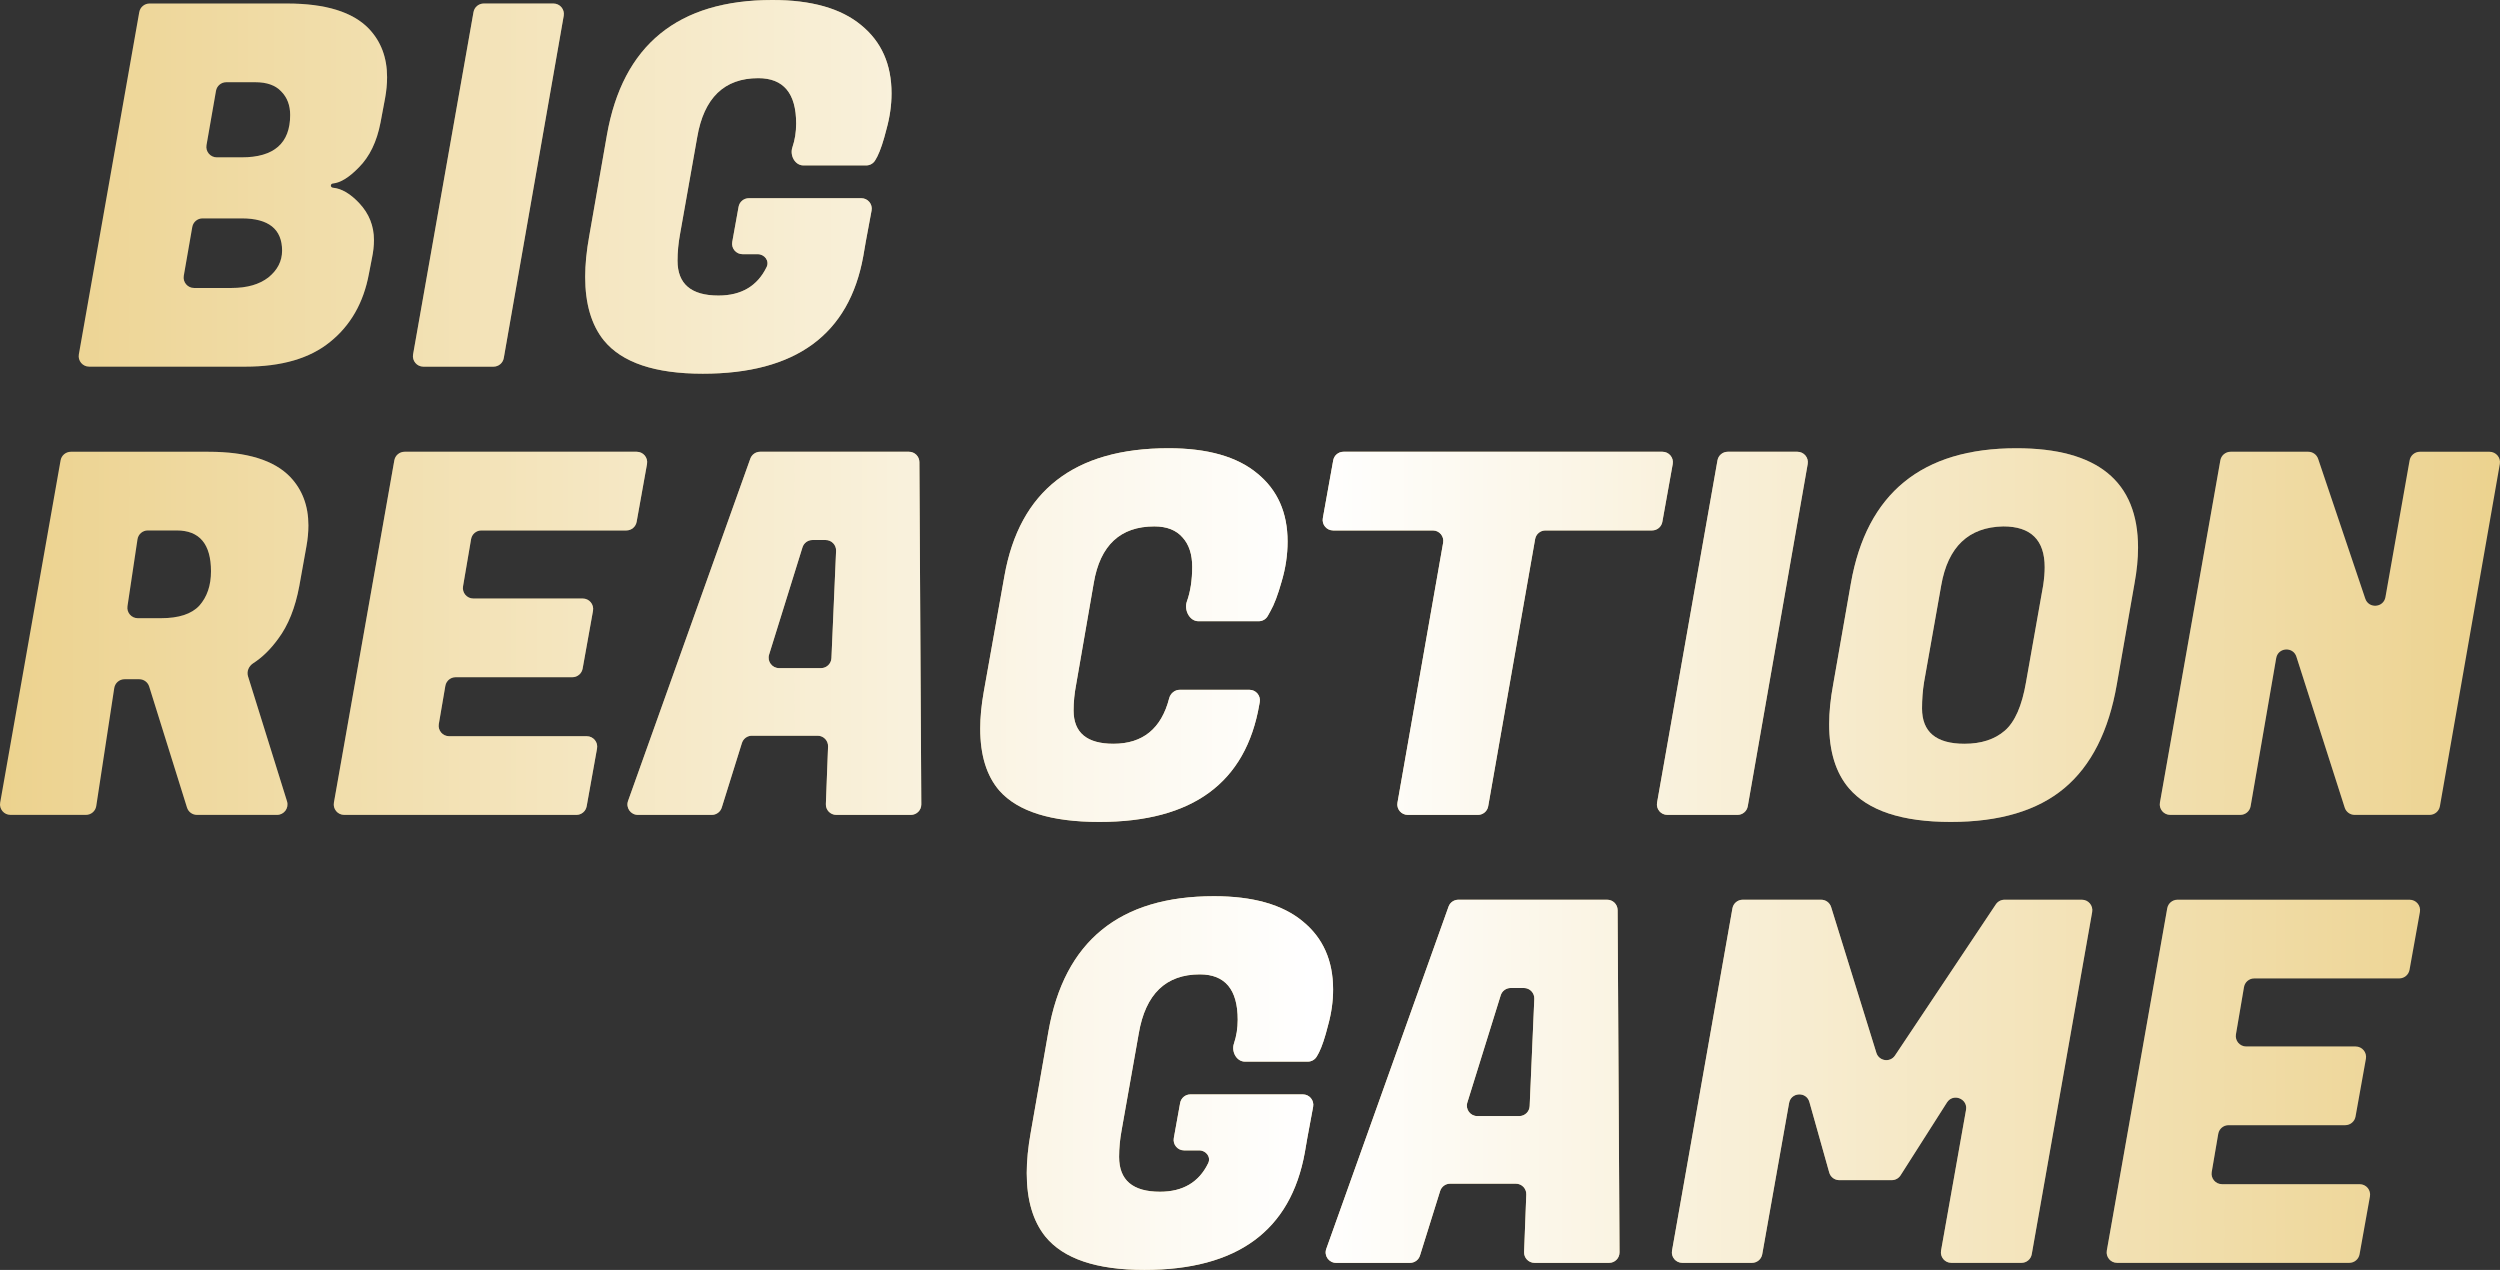 <?xml version="1.0" encoding="UTF-8"?> <svg xmlns="http://www.w3.org/2000/svg" width="565" height="287" viewBox="0 0 565 287" fill="none"><rect x="0" y="0" width="565" height="287" fill="#333333" stroke="none"/> <path d="M158.828 84.459C148.029 84.459 140.577 81.951 136.471 76.936C133.657 73.441 132.25 68.654 132.25 62.575C132.25 59.763 132.554 56.686 133.163 53.342L137.155 30.547C140.729 10.182 153.2 0 174.569 0C183.39 0 190.082 1.9 194.645 5.699C199.207 9.422 201.489 14.551 201.489 21.086C201.489 23.746 201.108 26.443 200.348 29.179C199.663 31.914 198.979 33.966 198.295 35.334L197.828 36.173C197.412 36.921 196.623 37.385 195.767 37.385H181.577C179.653 37.385 178.461 35.127 179.078 33.306C179.646 31.632 179.93 29.839 179.93 27.925C179.93 21.086 177.078 17.667 171.375 17.667C163.694 17.667 159.094 22.112 157.573 31.002L153.695 52.886C153.314 54.938 153.124 56.952 153.124 58.927C153.124 64.17 156.204 66.792 162.364 66.792C167.538 66.792 171.168 64.647 173.253 60.356C173.935 58.952 172.792 57.446 171.23 57.446H167.808C166.339 57.446 165.227 56.116 165.488 54.67L166.919 46.733C167.121 45.611 168.099 44.794 169.239 44.794H194.659C196.134 44.794 197.247 46.133 196.977 47.583L195.671 54.596L195.101 57.901C191.907 75.606 179.816 84.459 158.828 84.459Z" fill="#ECD28E"></path> <path d="M158.828 84.459C148.029 84.459 140.577 81.951 136.471 76.936C133.657 73.441 132.25 68.654 132.25 62.575C132.25 59.763 132.554 56.686 133.163 53.342L137.155 30.547C140.729 10.182 153.2 0 174.569 0C183.39 0 190.082 1.9 194.645 5.699C199.207 9.422 201.489 14.551 201.489 21.086C201.489 23.746 201.108 26.443 200.348 29.179C199.663 31.914 198.979 33.966 198.295 35.334L197.828 36.173C197.412 36.921 196.623 37.385 195.767 37.385H181.577C179.653 37.385 178.461 35.127 179.078 33.306C179.646 31.632 179.93 29.839 179.93 27.925C179.93 21.086 177.078 17.667 171.375 17.667C163.694 17.667 159.094 22.112 157.573 31.002L153.695 52.886C153.314 54.938 153.124 56.952 153.124 58.927C153.124 64.17 156.204 66.792 162.364 66.792C167.538 66.792 171.168 64.647 173.253 60.356C173.935 58.952 172.792 57.446 171.23 57.446H167.808C166.339 57.446 165.227 56.116 165.488 54.67L166.919 46.733C167.121 45.611 168.099 44.794 169.239 44.794H194.659C196.134 44.794 197.247 46.133 196.977 47.583L195.671 54.596L195.101 57.901C191.907 75.606 179.816 84.459 158.828 84.459Z" fill="url(#paint0_linear_5852_22643)"></path> <path fill-rule="evenodd" clip-rule="evenodd" d="M83.374 6.497C79.723 2.698 73.564 0.798 64.895 0.798H33.794C32.65 0.798 31.671 1.619 31.472 2.745L17.817 80.096C17.563 81.54 18.673 82.863 20.14 82.863H55.427C63.64 82.863 70.028 81.001 74.59 77.278C79.229 73.555 82.157 68.426 83.374 61.891L84.058 58.358C84.362 56.914 84.514 55.546 84.514 54.254C84.514 51.063 83.412 48.289 81.206 45.934C79.179 43.768 77.183 42.598 75.22 42.423C74.947 42.399 74.735 42.16 74.769 41.888C74.797 41.66 74.991 41.491 75.22 41.469C76.949 41.306 78.906 40.096 81.092 37.841C83.526 35.41 85.161 32.028 85.997 27.697L87.024 22.226C87.328 20.554 87.48 18.959 87.48 17.439C87.48 13.032 86.111 9.384 83.374 6.497ZM43.453 51.306C43.649 50.177 44.629 49.353 45.776 49.353H54.629C60.712 49.353 63.754 51.785 63.754 56.648C63.754 59.003 62.727 61.017 60.674 62.689C58.621 64.284 55.846 65.082 52.347 65.082H43.858C42.395 65.082 41.285 63.763 41.535 62.321L43.453 51.306ZM48.813 20.53C49.01 19.402 49.99 18.579 51.136 18.579H57.709C60.294 18.579 62.233 19.262 63.526 20.63C64.895 21.998 65.579 23.784 65.579 25.987C65.579 32.37 61.929 35.562 54.629 35.562H48.993C47.529 35.562 46.419 34.241 46.67 32.799L48.813 20.53Z" fill="#ECD28E"></path> <path fill-rule="evenodd" clip-rule="evenodd" d="M83.374 6.497C79.723 2.698 73.564 0.798 64.895 0.798H33.794C32.65 0.798 31.671 1.619 31.472 2.745L17.817 80.096C17.563 81.54 18.673 82.863 20.14 82.863H55.427C63.64 82.863 70.028 81.001 74.59 77.278C79.229 73.555 82.157 68.426 83.374 61.891L84.058 58.358C84.362 56.914 84.514 55.546 84.514 54.254C84.514 51.063 83.412 48.289 81.206 45.934C79.179 43.768 77.183 42.598 75.22 42.423C74.947 42.399 74.735 42.16 74.769 41.888C74.797 41.66 74.991 41.491 75.22 41.469C76.949 41.306 78.906 40.096 81.092 37.841C83.526 35.41 85.161 32.028 85.997 27.697L87.024 22.226C87.328 20.554 87.48 18.959 87.48 17.439C87.48 13.032 86.111 9.384 83.374 6.497ZM43.453 51.306C43.649 50.177 44.629 49.353 45.776 49.353H54.629C60.712 49.353 63.754 51.785 63.754 56.648C63.754 59.003 62.727 61.017 60.674 62.689C58.621 64.284 55.846 65.082 52.347 65.082H43.858C42.395 65.082 41.285 63.763 41.535 62.321L43.453 51.306ZM48.813 20.53C49.01 19.402 49.99 18.579 51.136 18.579H57.709C60.294 18.579 62.233 19.262 63.526 20.63C64.895 21.998 65.579 23.784 65.579 25.987C65.579 32.37 61.929 35.562 54.629 35.562H48.993C47.529 35.562 46.419 34.241 46.67 32.799L48.813 20.53Z" fill="url(#paint1_linear_5852_22643)"></path> <path d="M111.532 82.863C112.677 82.863 113.657 82.04 113.855 80.912L127.401 3.562C127.654 2.119 126.544 0.798 125.079 0.798H109.332C108.187 0.798 107.208 1.619 107.01 2.745L93.355 80.096C93.101 81.54 94.211 82.863 95.677 82.863H111.532Z" fill="#ECD28E"></path> <path d="M111.532 82.863C112.677 82.863 113.657 82.04 113.855 80.912L127.401 3.562C127.654 2.119 126.544 0.798 125.079 0.798H109.332C108.187 0.798 107.208 1.619 107.01 2.745L93.355 80.096C93.101 81.54 94.211 82.863 95.677 82.863H111.532Z" fill="url(#paint2_linear_5852_22643)"></path> <path d="M258.62 287C247.822 287 240.369 284.492 236.263 279.477C233.449 275.982 232.042 271.195 232.042 265.116C232.042 262.304 232.347 259.227 232.955 255.884L236.947 233.088C240.521 212.723 252.993 202.541 274.361 202.541C283.182 202.541 289.874 204.441 294.437 208.24C299 211.964 301.281 217.093 301.281 223.627C301.281 226.287 300.901 228.984 300.14 231.72C299.456 234.456 298.771 236.507 298.087 237.875L297.62 238.714C297.204 239.463 296.415 239.927 295.559 239.927H281.369C279.446 239.927 278.253 237.669 278.871 235.847C279.438 234.174 279.722 232.38 279.722 230.466C279.722 223.627 276.871 220.208 271.167 220.208C263.487 220.208 258.886 224.653 257.365 233.544L253.487 255.428C253.107 257.479 252.917 259.493 252.917 261.469C252.917 266.712 255.996 269.333 262.156 269.333C267.33 269.333 270.96 267.188 273.045 262.897C273.728 261.493 272.584 259.987 271.022 259.987H267.601C266.131 259.987 265.019 258.657 265.28 257.211L266.711 249.274C266.914 248.152 267.891 247.335 269.032 247.335H294.451C295.926 247.335 297.039 248.674 296.769 250.124L295.463 257.137L294.893 260.443C291.699 278.148 279.608 287 258.62 287Z" fill="#ECD28E"></path> <path d="M258.62 287C247.822 287 240.369 284.492 236.263 279.477C233.449 275.982 232.042 271.195 232.042 265.116C232.042 262.304 232.347 259.227 232.955 255.884L236.947 233.088C240.521 212.723 252.993 202.541 274.361 202.541C283.182 202.541 289.874 204.441 294.437 208.24C299 211.964 301.281 217.093 301.281 223.627C301.281 226.287 300.901 228.984 300.14 231.72C299.456 234.456 298.771 236.507 298.087 237.875L297.62 238.714C297.204 239.463 296.415 239.927 295.559 239.927H281.369C279.446 239.927 278.253 237.669 278.871 235.847C279.438 234.174 279.722 232.38 279.722 230.466C279.722 223.627 276.871 220.208 271.167 220.208C263.487 220.208 258.886 224.653 257.365 233.544L253.487 255.428C253.107 257.479 252.917 259.493 252.917 261.469C252.917 266.712 255.996 269.333 262.156 269.333C267.33 269.333 270.96 267.188 273.045 262.897C273.728 261.493 272.584 259.987 271.022 259.987H267.601C266.131 259.987 265.019 258.657 265.28 257.211L266.711 249.274C266.914 248.152 267.891 247.335 269.032 247.335H294.451C295.926 247.335 297.039 248.674 296.769 250.124L295.463 257.137L294.893 260.443C291.699 278.148 279.608 287 258.62 287Z" fill="url(#paint3_linear_5852_22643)"></path> <path fill-rule="evenodd" clip-rule="evenodd" d="M346.802 285.404C345.465 285.404 344.395 284.293 344.446 282.957L344.943 269.957C344.994 268.621 343.925 267.51 342.587 267.51H327.722C326.69 267.51 325.778 268.18 325.471 269.164L320.915 283.75C320.608 284.734 319.696 285.404 318.665 285.404H301.958C300.327 285.404 299.189 283.789 299.737 282.254L327.368 204.904C327.703 203.965 328.592 203.339 329.589 203.339H363.224C364.521 203.339 365.575 204.387 365.582 205.683L366.012 283.034C366.019 284.341 364.961 285.404 363.654 285.404H346.802ZM341.412 223.286C340.379 223.286 339.467 223.957 339.16 224.942L331.616 249.179C331.144 250.696 332.278 252.236 333.868 252.236H343.349C344.612 252.236 345.65 251.242 345.705 249.981L346.755 225.745C346.814 224.404 345.742 223.286 344.4 223.286H341.412Z" fill="#ECD28E"></path> <path fill-rule="evenodd" clip-rule="evenodd" d="M346.802 285.404C345.465 285.404 344.395 284.293 344.446 282.957L344.943 269.957C344.994 268.621 343.925 267.51 342.587 267.51H327.722C326.69 267.51 325.778 268.18 325.471 269.164L320.915 283.75C320.608 284.734 319.696 285.404 318.665 285.404H301.958C300.327 285.404 299.189 283.789 299.737 282.254L327.368 204.904C327.703 203.965 328.592 203.339 329.589 203.339H363.224C364.521 203.339 365.575 204.387 365.582 205.683L366.012 283.034C366.019 284.341 364.961 285.404 363.654 285.404H346.802ZM341.412 223.286C340.379 223.286 339.467 223.957 339.16 224.942L331.616 249.179C331.144 250.696 332.278 252.236 333.868 252.236H343.349C344.612 252.236 345.65 251.242 345.705 249.981L346.755 225.745C346.814 224.404 345.742 223.286 344.4 223.286H341.412Z" fill="url(#paint4_linear_5852_22643)"></path> <path d="M428.272 238.545C427.17 240.196 424.646 239.831 424.058 237.936L413.835 204.998C413.529 204.011 412.616 203.339 411.583 203.339H393.854C392.71 203.339 391.731 204.16 391.532 205.287L377.878 282.637C377.623 284.081 378.733 285.404 380.2 285.404H395.945C397.088 285.404 398.067 284.584 398.266 283.459L404.333 249.278C404.77 246.811 408.246 246.64 408.924 249.051L413.407 264.992C413.693 266.009 414.62 266.712 415.677 266.712H427.539C428.345 266.712 429.095 266.3 429.528 265.62L440.01 249.161C441.397 246.983 444.772 248.297 444.321 250.838L438.678 282.635C438.422 284.079 439.533 285.404 441 285.404H456.854C457.998 285.404 458.978 284.583 459.176 283.457L472.831 206.106C473.085 204.663 471.975 203.339 470.509 203.339H453.022C452.234 203.339 451.498 203.733 451.06 204.388L428.272 238.545Z" fill="#ECD28E"></path> <path d="M428.272 238.545C427.17 240.196 424.646 239.831 424.058 237.936L413.835 204.998C413.529 204.011 412.616 203.339 411.583 203.339H393.854C392.71 203.339 391.731 204.16 391.532 205.287L377.878 282.637C377.623 284.081 378.733 285.404 380.2 285.404H395.945C397.088 285.404 398.067 284.584 398.266 283.459L404.333 249.278C404.77 246.811 408.246 246.64 408.924 249.051L413.407 264.992C413.693 266.009 414.62 266.712 415.677 266.712H427.539C428.345 266.712 429.095 266.3 429.528 265.62L440.01 249.161C441.397 246.983 444.772 248.297 444.321 250.838L438.678 282.635C438.422 284.079 439.533 285.404 441 285.404H456.854C457.998 285.404 458.978 284.583 459.176 283.457L472.831 206.106C473.085 204.663 471.975 203.339 470.509 203.339H453.022C452.234 203.339 451.498 203.733 451.06 204.388L428.272 238.545Z" fill="url(#paint5_linear_5852_22643)"></path> <path d="M533.261 283.464C533.059 284.587 532.082 285.404 530.94 285.404H478.462C476.995 285.404 475.885 284.081 476.14 282.637L489.794 205.287C489.993 204.16 490.972 203.339 492.116 203.339H544.58C546.049 203.339 547.16 204.668 546.901 206.113L544.554 219.179C544.352 220.302 543.374 221.12 542.233 221.12H509.466C508.316 221.12 507.334 221.948 507.141 223.081L505.322 233.754C505.076 235.193 506.185 236.507 507.646 236.507H532.375C533.844 236.507 534.955 237.836 534.696 239.281L532.349 252.347C532.147 253.47 531.169 254.288 530.028 254.288H503.647C502.498 254.288 501.517 255.116 501.323 256.248L499.848 264.869C499.602 266.309 500.711 267.624 502.172 267.624H533.287C534.756 267.624 535.868 268.952 535.608 270.397L533.261 283.464Z" fill="#ECD28E"></path> <path d="M533.261 283.464C533.059 284.587 532.082 285.404 530.94 285.404H478.462C476.995 285.404 475.885 284.081 476.14 282.637L489.794 205.287C489.993 204.16 490.972 203.339 492.116 203.339H544.58C546.049 203.339 547.16 204.668 546.901 206.113L544.554 219.179C544.352 220.302 543.374 221.12 542.233 221.12H509.466C508.316 221.12 507.334 221.948 507.141 223.081L505.322 233.754C505.076 235.193 506.185 236.507 507.646 236.507H532.375C533.844 236.507 534.955 237.836 534.696 239.281L532.349 252.347C532.147 253.47 531.169 254.288 530.028 254.288H503.647C502.498 254.288 501.517 255.116 501.323 256.248L499.848 264.869C499.602 266.309 500.711 267.624 502.172 267.624H533.287C534.756 267.624 535.868 268.952 535.608 270.397L533.261 283.464Z" fill="url(#paint6_linear_5852_22643)"></path> <path d="M225.863 178.693C230.046 183.404 237.574 185.759 248.448 185.759C269.513 185.759 281.566 176.907 284.607 159.202L284.702 158.655C284.95 157.214 283.841 155.897 282.378 155.897H266.622C265.479 155.897 264.514 156.723 264.228 157.83C262.465 164.672 258.269 168.093 251.642 168.093C245.635 168.093 242.631 165.585 242.631 160.57C242.631 158.67 242.821 156.733 243.201 154.757L247.194 131.733C248.638 123.223 253.201 118.968 260.882 118.968C263.695 118.968 265.824 119.803 267.269 121.475C268.714 123.071 269.437 125.274 269.437 128.086C269.437 131.092 269.036 133.709 268.235 135.938C267.551 137.841 268.823 140.396 270.845 140.396H284.468C285.328 140.396 286.12 139.928 286.534 139.175L287.117 138.116C287.953 136.672 288.79 134.469 289.626 131.505C290.539 128.466 290.995 125.426 290.995 122.387C290.995 115.852 288.714 110.723 284.151 107C279.589 103.2 272.897 101.301 264.075 101.301C242.783 101.301 230.426 110.913 227.004 130.138L222.327 156.353C221.795 159.316 221.529 162.09 221.529 164.673C221.529 170.676 222.973 175.349 225.863 178.693Z" fill="#ECD28E"></path> <path d="M225.863 178.693C230.046 183.404 237.574 185.759 248.448 185.759C269.513 185.759 281.566 176.907 284.607 159.202L284.702 158.655C284.95 157.214 283.841 155.897 282.378 155.897H266.622C265.479 155.897 264.514 156.723 264.228 157.83C262.465 164.672 258.269 168.093 251.642 168.093C245.635 168.093 242.631 165.585 242.631 160.57C242.631 158.67 242.821 156.733 243.201 154.757L247.194 131.733C248.638 123.223 253.201 118.968 260.882 118.968C263.695 118.968 265.824 119.803 267.269 121.475C268.714 123.071 269.437 125.274 269.437 128.086C269.437 131.092 269.036 133.709 268.235 135.938C267.551 137.841 268.823 140.396 270.845 140.396H284.468C285.328 140.396 286.12 139.928 286.534 139.175L287.117 138.116C287.953 136.672 288.79 134.469 289.626 131.505C290.539 128.466 290.995 125.426 290.995 122.387C290.995 115.852 288.714 110.723 284.151 107C279.589 103.2 272.897 101.301 264.075 101.301C242.783 101.301 230.426 110.913 227.004 130.138L222.327 156.353C221.795 159.316 221.529 162.09 221.529 164.673C221.529 170.676 222.973 175.349 225.863 178.693Z" fill="url(#paint7_linear_5852_22643)"></path> <path fill-rule="evenodd" clip-rule="evenodd" d="M65.593 107.798C61.943 103.998 55.783 102.099 47.114 102.099H16.013C14.869 102.099 13.89 102.92 13.691 104.046L0.037 181.397C-0.218 182.84 0.892 184.164 2.359 184.164H19.423C20.588 184.164 21.579 183.313 21.754 182.162L25.82 155.505C25.996 154.354 26.986 153.503 28.151 153.503H31.464C32.495 153.503 33.407 154.173 33.715 155.158L42.262 182.509C42.57 183.494 43.482 184.164 44.513 184.164H62.616C64.206 184.164 65.34 182.622 64.867 181.105L56.051 152.84C55.701 151.717 56.243 150.522 57.233 149.887C59.268 148.58 61.142 146.746 62.855 144.385C65.136 141.346 66.733 137.356 67.646 132.417L69.243 123.527C69.547 121.855 69.699 120.259 69.699 118.74C69.699 114.332 68.33 110.685 65.593 107.798ZM31.072 121.888C31.245 120.734 32.237 119.879 33.404 119.879H39.928C45.099 119.879 47.684 122.957 47.684 129.112C47.684 132.303 46.81 134.887 45.061 136.862C43.312 138.762 40.422 139.712 36.392 139.712H31.144C29.703 139.712 28.599 138.431 28.811 137.006L31.072 121.888Z" fill="#ECD28E"></path> <path fill-rule="evenodd" clip-rule="evenodd" d="M65.593 107.798C61.943 103.998 55.783 102.099 47.114 102.099H16.013C14.869 102.099 13.89 102.92 13.691 104.046L0.037 181.397C-0.218 182.84 0.892 184.164 2.359 184.164H19.423C20.588 184.164 21.579 183.313 21.754 182.162L25.82 155.505C25.996 154.354 26.986 153.503 28.151 153.503H31.464C32.495 153.503 33.407 154.173 33.715 155.158L42.262 182.509C42.57 183.494 43.482 184.164 44.513 184.164H62.616C64.206 184.164 65.34 182.622 64.867 181.105L56.051 152.84C55.701 151.717 56.243 150.522 57.233 149.887C59.268 148.58 61.142 146.746 62.855 144.385C65.136 141.346 66.733 137.356 67.646 132.417L69.243 123.527C69.547 121.855 69.699 120.259 69.699 118.74C69.699 114.332 68.33 110.685 65.593 107.798ZM31.072 121.888C31.245 120.734 32.237 119.879 33.404 119.879H39.928C45.099 119.879 47.684 122.957 47.684 129.112C47.684 132.303 46.81 134.887 45.061 136.862C43.312 138.762 40.422 139.712 36.392 139.712H31.144C29.703 139.712 28.599 138.431 28.811 137.006L31.072 121.888Z" fill="url(#paint8_linear_5852_22643)"></path> <path d="M75.463 181.397C75.208 182.84 76.319 184.164 77.785 184.164H130.264C131.405 184.164 132.383 183.346 132.585 182.223L134.932 169.157C135.191 167.711 134.08 166.383 132.611 166.383H101.496C100.035 166.383 98.925 165.068 99.172 163.628L100.646 155.007C100.84 153.875 101.822 153.047 102.971 153.047H129.351C130.493 153.047 131.47 152.23 131.672 151.107L134.019 138.041C134.279 136.595 133.167 135.267 131.698 135.267H106.969C105.509 135.267 104.4 133.953 104.645 132.513L106.465 121.841C106.658 120.708 107.64 119.879 108.789 119.879H141.556C142.698 119.879 143.675 119.062 143.877 117.939L146.224 104.873C146.484 103.427 145.372 102.099 143.903 102.099H91.439C90.295 102.099 89.316 102.92 89.117 104.046L75.463 181.397Z" fill="#ECD28E"></path> <path d="M75.463 181.397C75.208 182.84 76.319 184.164 77.785 184.164H130.264C131.405 184.164 132.383 183.346 132.585 182.223L134.932 169.157C135.191 167.711 134.08 166.383 132.611 166.383H101.496C100.035 166.383 98.925 165.068 99.172 163.628L100.646 155.007C100.84 153.875 101.822 153.047 102.971 153.047H129.351C130.493 153.047 131.47 152.23 131.672 151.107L134.019 138.041C134.279 136.595 133.167 135.267 131.698 135.267H106.969C105.509 135.267 104.4 133.953 104.645 132.513L106.465 121.841C106.658 120.708 107.64 119.879 108.789 119.879H141.556C142.698 119.879 143.675 119.062 143.877 117.939L146.224 104.873C146.484 103.427 145.372 102.099 143.903 102.099H91.439C90.295 102.099 89.316 102.92 89.117 104.046L75.463 181.397Z" fill="url(#paint9_linear_5852_22643)"></path> <path fill-rule="evenodd" clip-rule="evenodd" d="M189.003 184.164C187.665 184.164 186.596 183.053 186.647 181.716L187.144 168.716C187.195 167.38 186.125 166.269 184.788 166.269H169.922C168.891 166.269 167.979 166.939 167.671 167.924L163.116 182.509C162.808 183.493 161.897 184.164 160.865 184.164H144.158C142.528 184.164 141.389 182.549 141.938 181.014L169.569 103.663C169.904 102.725 170.793 102.099 171.789 102.099H205.425C206.722 102.099 207.775 103.146 207.782 104.443L208.212 181.793C208.22 183.1 207.162 184.164 205.855 184.164H189.003ZM183.612 122.045C182.58 122.045 181.667 122.716 181.361 123.702L173.817 147.938C173.344 149.455 174.479 150.996 176.068 150.996H185.55C186.812 150.996 187.851 150.002 187.905 148.741L188.956 124.504C189.014 123.164 187.942 122.045 186.6 122.045H183.612Z" fill="#ECD28E"></path> <path fill-rule="evenodd" clip-rule="evenodd" d="M189.003 184.164C187.665 184.164 186.596 183.053 186.647 181.716L187.144 168.716C187.195 167.38 186.125 166.269 184.788 166.269H169.922C168.891 166.269 167.979 166.939 167.671 167.924L163.116 182.509C162.808 183.493 161.897 184.164 160.865 184.164H144.158C142.528 184.164 141.389 182.549 141.938 181.014L169.569 103.663C169.904 102.725 170.793 102.099 171.789 102.099H205.425C206.722 102.099 207.775 103.146 207.782 104.443L208.212 181.793C208.22 183.1 207.162 184.164 205.855 184.164H189.003ZM183.612 122.045C182.58 122.045 181.667 122.716 181.361 123.702L173.817 147.938C173.344 149.455 174.479 150.996 176.068 150.996H185.55C186.812 150.996 187.851 150.002 187.905 148.741L188.956 124.504C189.014 123.164 187.942 122.045 186.6 122.045H183.612Z" fill="url(#paint10_linear_5852_22643)"></path> <path d="M375.691 117.939C375.49 119.062 374.512 119.879 373.371 119.879H349.262C348.118 119.879 347.138 120.702 346.94 121.829L336.332 182.214C336.134 183.342 335.155 184.164 334.01 184.164H318.152C316.687 184.164 315.576 182.842 315.83 181.399L326.151 122.644C326.404 121.202 325.294 119.879 323.828 119.879H301.281C299.812 119.879 298.701 118.551 298.96 117.105L301.307 104.039C301.509 102.916 302.487 102.099 303.628 102.099H375.718C377.187 102.099 378.298 103.427 378.038 104.873L375.691 117.939Z" fill="#ECD28E"></path> <path d="M375.691 117.939C375.49 119.062 374.512 119.879 373.371 119.879H349.262C348.118 119.879 347.138 120.702 346.94 121.829L336.332 182.214C336.134 183.342 335.155 184.164 334.01 184.164H318.152C316.687 184.164 315.576 182.842 315.83 181.399L326.151 122.644C326.404 121.202 325.294 119.879 323.828 119.879H301.281C299.812 119.879 298.701 118.551 298.96 117.105L301.307 104.039C301.509 102.916 302.487 102.099 303.628 102.099H375.718C377.187 102.099 378.298 103.427 378.038 104.873L375.691 117.939Z" fill="url(#paint11_linear_5852_22643)"></path> <path d="M392.672 184.164C393.818 184.164 394.797 183.341 394.995 182.213L408.541 104.862C408.794 103.42 407.684 102.099 406.219 102.099H390.472C389.328 102.099 388.349 102.92 388.15 104.046L374.495 181.397C374.241 182.84 375.351 184.164 376.818 184.164H392.672Z" fill="#ECD28E"></path> <path d="M392.672 184.164C393.818 184.164 394.797 183.341 394.995 182.213L408.541 104.862C408.794 103.42 407.684 102.099 406.219 102.099H390.472C389.328 102.099 388.349 102.92 388.15 104.046L374.495 181.397C374.241 182.84 375.351 184.164 376.818 184.164H392.672Z" fill="url(#paint12_linear_5852_22643)"></path> <path fill-rule="evenodd" clip-rule="evenodd" d="M455.709 101.301C474.036 101.301 483.199 108.785 483.199 123.755C483.199 126.262 482.933 128.96 482.401 131.847L478.408 154.643C476.583 165.205 472.629 173.032 466.545 178.123C460.462 183.214 451.907 185.759 440.88 185.759C429.854 185.759 422.173 183.214 417.839 178.123C414.873 174.627 413.39 169.802 413.39 163.647C413.39 160.912 413.694 157.911 414.303 154.643L418.295 131.847C421.869 111.483 434.341 101.301 455.709 101.301ZM443.96 168.093C447.762 168.093 450.804 167.105 453.085 165.129C455.367 163.154 456.964 159.506 457.876 154.187L461.754 132.303C461.983 130.783 462.097 129.416 462.097 128.2C462.097 122.045 458.979 118.968 452.743 118.968C444.911 119.12 440.234 123.565 438.713 132.303L434.835 154.187C434.531 156.087 434.379 158.062 434.379 160.114C434.379 165.433 437.572 168.093 443.96 168.093Z" fill="#ECD28E"></path> <path fill-rule="evenodd" clip-rule="evenodd" d="M455.709 101.301C474.036 101.301 483.199 108.785 483.199 123.755C483.199 126.262 482.933 128.96 482.401 131.847L478.408 154.643C476.583 165.205 472.629 173.032 466.545 178.123C460.462 183.214 451.907 185.759 440.88 185.759C429.854 185.759 422.173 183.214 417.839 178.123C414.873 174.627 413.39 169.802 413.39 163.647C413.39 160.912 413.694 157.911 414.303 154.643L418.295 131.847C421.869 111.483 434.341 101.301 455.709 101.301ZM443.96 168.093C447.762 168.093 450.804 167.105 453.085 165.129C455.367 163.154 456.964 159.506 457.876 154.187L461.754 132.303C461.983 130.783 462.097 129.416 462.097 128.2C462.097 122.045 458.979 118.968 452.743 118.968C444.911 119.12 440.234 123.565 438.713 132.303L434.835 154.187C434.531 156.087 434.379 158.062 434.379 160.114C434.379 165.433 437.572 168.093 443.96 168.093Z" fill="url(#paint13_linear_5852_22643)"></path> <path d="M549.095 184.164C550.24 184.164 551.22 183.341 551.417 182.213L564.964 104.862C565.217 103.42 564.106 102.099 562.641 102.099H546.894C545.75 102.099 544.771 102.919 544.572 104.046L539.109 134.953C538.684 137.357 535.332 137.61 534.552 135.296L523.899 103.703C523.575 102.744 522.676 102.099 521.664 102.099H504.119C502.975 102.099 501.996 102.92 501.797 104.046L488.143 181.397C487.888 182.84 488.999 184.164 490.465 184.164H506.315C507.463 184.164 508.443 183.338 508.639 182.208L514.42 148.735C514.84 146.305 518.238 146.069 518.989 148.418L529.905 182.525C530.218 183.501 531.125 184.164 532.151 184.164H549.095Z" fill="#ECD28E"></path> <path d="M549.095 184.164C550.24 184.164 551.22 183.341 551.417 182.213L564.964 104.862C565.217 103.42 564.106 102.099 562.641 102.099H546.894C545.75 102.099 544.771 102.919 544.572 104.046L539.109 134.953C538.684 137.357 535.332 137.61 534.552 135.296L523.899 103.703C523.575 102.744 522.676 102.099 521.664 102.099H504.119C502.975 102.099 501.996 102.92 501.797 104.046L488.143 181.397C487.888 182.84 488.999 184.164 490.465 184.164H506.315C507.463 184.164 508.443 183.338 508.639 182.208L514.42 148.735C514.84 146.305 518.238 146.069 518.989 148.418L529.905 182.525C530.218 183.501 531.125 184.164 532.151 184.164H549.095Z" fill="url(#paint14_linear_5852_22643)"></path> <defs> <linearGradient id="paint0_linear_5852_22643" x1="-0.452" y1="0" x2="565.448" y2="0" gradientUnits="userSpaceOnUse"> <stop stop-color="white" stop-opacity="0"></stop> <stop offset="0.525" stop-color="white"></stop> <stop offset="1" stop-color="white" stop-opacity="0"></stop> </linearGradient> <linearGradient id="paint1_linear_5852_22643" x1="-0.452" y1="0" x2="565.448" y2="0" gradientUnits="userSpaceOnUse"> <stop stop-color="white" stop-opacity="0"></stop> <stop offset="0.525" stop-color="white"></stop> <stop offset="1" stop-color="white" stop-opacity="0"></stop> </linearGradient> <linearGradient id="paint2_linear_5852_22643" x1="-0.452" y1="0" x2="565.448" y2="0" gradientUnits="userSpaceOnUse"> <stop stop-color="white" stop-opacity="0"></stop> <stop offset="0.525" stop-color="white"></stop> <stop offset="1" stop-color="white" stop-opacity="0"></stop> </linearGradient> <linearGradient id="paint3_linear_5852_22643" x1="-0.452" y1="0" x2="565.448" y2="0" gradientUnits="userSpaceOnUse"> <stop stop-color="white" stop-opacity="0"></stop> <stop offset="0.525" stop-color="white"></stop> <stop offset="1" stop-color="white" stop-opacity="0"></stop> </linearGradient> <linearGradient id="paint4_linear_5852_22643" x1="-0.452" y1="0" x2="565.448" y2="0" gradientUnits="userSpaceOnUse"> <stop stop-color="white" stop-opacity="0"></stop> <stop offset="0.525" stop-color="white"></stop> <stop offset="1" stop-color="white" stop-opacity="0"></stop> </linearGradient> <linearGradient id="paint5_linear_5852_22643" x1="-0.452" y1="0" x2="565.448" y2="0" gradientUnits="userSpaceOnUse"> <stop stop-color="white" stop-opacity="0"></stop> <stop offset="0.525" stop-color="white"></stop> <stop offset="1" stop-color="white" stop-opacity="0"></stop> </linearGradient> <linearGradient id="paint6_linear_5852_22643" x1="-0.452" y1="0" x2="565.448" y2="0" gradientUnits="userSpaceOnUse"> <stop stop-color="white" stop-opacity="0"></stop> <stop offset="0.525" stop-color="white"></stop> <stop offset="1" stop-color="white" stop-opacity="0"></stop> </linearGradient> <linearGradient id="paint7_linear_5852_22643" x1="-0.452" y1="0" x2="565.448" y2="0" gradientUnits="userSpaceOnUse"> <stop stop-color="white" stop-opacity="0"></stop> <stop offset="0.525" stop-color="white"></stop> <stop offset="1" stop-color="white" stop-opacity="0"></stop> </linearGradient> <linearGradient id="paint8_linear_5852_22643" x1="-0.452" y1="0" x2="565.448" y2="0" gradientUnits="userSpaceOnUse"> <stop stop-color="white" stop-opacity="0"></stop> <stop offset="0.525" stop-color="white"></stop> <stop offset="1" stop-color="white" stop-opacity="0"></stop> </linearGradient> <linearGradient id="paint9_linear_5852_22643" x1="-0.452" y1="0" x2="565.448" y2="0" gradientUnits="userSpaceOnUse"> <stop stop-color="white" stop-opacity="0"></stop> <stop offset="0.525" stop-color="white"></stop> <stop offset="1" stop-color="white" stop-opacity="0"></stop> </linearGradient> <linearGradient id="paint10_linear_5852_22643" x1="-0.452" y1="0" x2="565.448" y2="0" gradientUnits="userSpaceOnUse"> <stop stop-color="white" stop-opacity="0"></stop> <stop offset="0.525" stop-color="white"></stop> <stop offset="1" stop-color="white" stop-opacity="0"></stop> </linearGradient> <linearGradient id="paint11_linear_5852_22643" x1="-0.452" y1="0" x2="565.448" y2="0" gradientUnits="userSpaceOnUse"> <stop stop-color="white" stop-opacity="0"></stop> <stop offset="0.525" stop-color="white"></stop> <stop offset="1" stop-color="white" stop-opacity="0"></stop> </linearGradient> <linearGradient id="paint12_linear_5852_22643" x1="-0.452" y1="0" x2="565.448" y2="0" gradientUnits="userSpaceOnUse"> <stop stop-color="white" stop-opacity="0"></stop> <stop offset="0.525" stop-color="white"></stop> <stop offset="1" stop-color="white" stop-opacity="0"></stop> </linearGradient> <linearGradient id="paint13_linear_5852_22643" x1="-0.452" y1="0" x2="565.448" y2="0" gradientUnits="userSpaceOnUse"> <stop stop-color="white" stop-opacity="0"></stop> <stop offset="0.525" stop-color="white"></stop> <stop offset="1" stop-color="white" stop-opacity="0"></stop> </linearGradient> <linearGradient id="paint14_linear_5852_22643" x1="-0.452" y1="0" x2="565.448" y2="0" gradientUnits="userSpaceOnUse"> <stop stop-color="white" stop-opacity="0"></stop> <stop offset="0.525" stop-color="white"></stop> <stop offset="1" stop-color="white" stop-opacity="0"></stop> </linearGradient> </defs> </svg> 